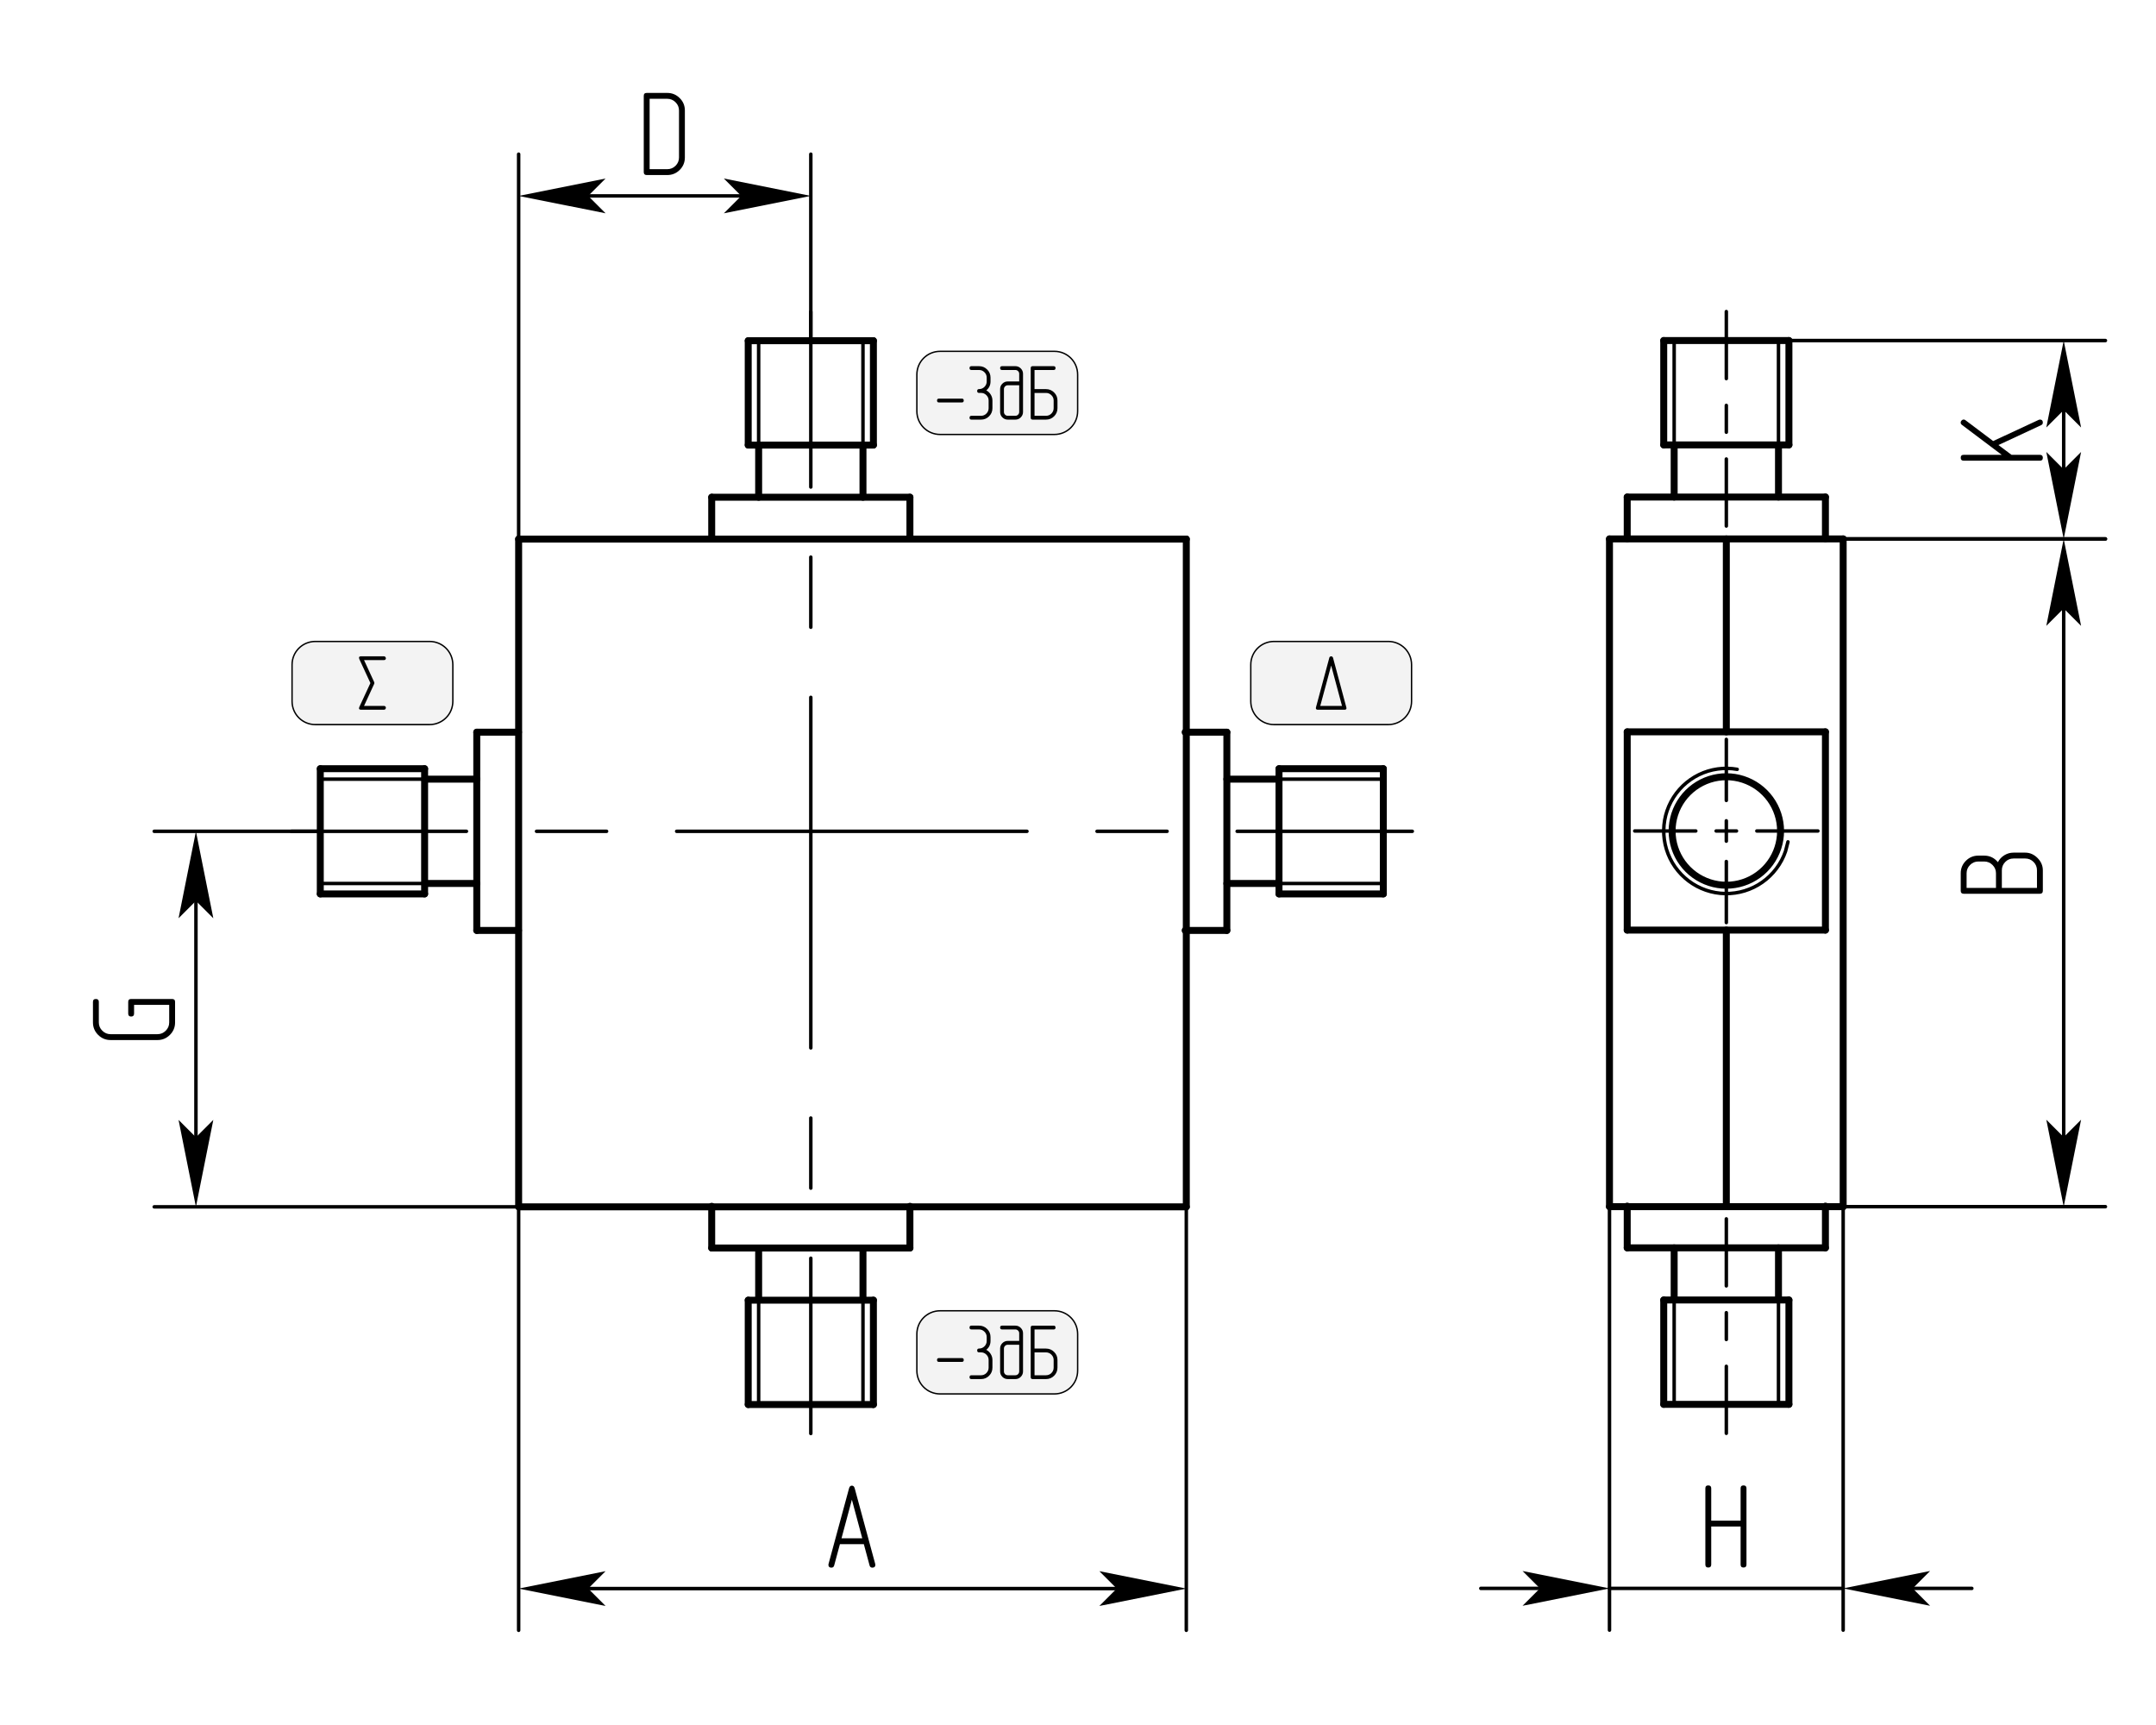 <?xml version="1.0" encoding="UTF-8" standalone="no"?>
<svg
   xmlns:dc="http://purl.org/dc/elements/1.1/"
   xmlns:cc="http://creativecommons.org/ns#"
   xmlns:rdf="http://www.w3.org/1999/02/22-rdf-syntax-ns#"
   xmlns:svg="http://www.w3.org/2000/svg"
   xmlns="http://www.w3.org/2000/svg"
   xmlns:sodipodi="http://sodipodi.sourceforge.net/DTD/sodipodi-0.dtd"
   xmlns:inkscape="http://www.inkscape.org/namespaces/inkscape"
   width="155mm"
   height="124mm"
   viewBox="0 0 439.37 351.496"
   version="1.1"
   id="svg44967"
   sodipodi:docname="hybrid_coupler_180_degree_type_4.svg"
   inkscape:version="0.92.2 (5c3e80d, 2017-08-06)">
  <sodipodi:namedview
     pagecolor="#ffffff"
     bordercolor="#666666"
     borderopacity="1"
     objecttolerance="10"
     gridtolerance="10"
     guidetolerance="10"
     inkscape:pageopacity="0"
     inkscape:pageshadow="2"
     inkscape:window-width="1280"
     inkscape:window-height="1001"
     id="namedview296"
     showgrid="false"
     inkscape:zoom="1.4242879"
     inkscape:cx="192.25693"
     inkscape:cy="231.36697"
     inkscape:window-x="-8"
     inkscape:window-y="141"
     inkscape:window-maximized="1"
     inkscape:current-layer="g20677" />
  <defs
     id="defs44961" />
  <g
     transform="translate(21,4.2321457e-6)"
     id="g20677">
    <g
       id="g15950"
       transform="matrix(1,0,0,-1,-675.384,364.292)">
      <path
         d="M 806.863,99.358 V 78.098"
         style="fill:none;stroke:#000000;stroke-width:1.417;stroke-linecap:round;stroke-linejoin:round;stroke-miterlimit:10;stroke-dasharray:none;stroke-opacity:1"
         id="path15952" />
    </g>
    <g
       id="g15954"
       transform="matrix(1,0,0,-1,-675.384,364.292)">
      <path
         d="M 832.375,99.358 H 806.863"
         style="fill:none;stroke:#000000;stroke-width:1.417;stroke-linecap:round;stroke-linejoin:round;stroke-miterlimit:10;stroke-dasharray:none;stroke-opacity:1"
         id="path15956" />
    </g>
    <g
       id="g15958"
       transform="matrix(1,0,0,-1,-675.384,364.292)">
      <path
         d="M 832.375,78.098 H 806.863"
         style="fill:none;stroke:#000000;stroke-width:1.417;stroke-linecap:round;stroke-linejoin:round;stroke-miterlimit:10;stroke-dasharray:none;stroke-opacity:1"
         id="path15960" />
    </g>
    <g
       id="g15962"
       transform="matrix(1,0,0,-1,-708.384,364.292)">
      <path
         d="M 1028.561,273.64 V 263.01"
         style="fill:none;stroke:#000000;stroke-width:1.417;stroke-linecap:round;stroke-linejoin:round;stroke-miterlimit:10;stroke-dasharray:none;stroke-opacity:1"
         id="path15964" />
    </g>
    <g
       id="g15966"
       transform="matrix(1,0,0,-1,-675.384,364.292)">
      <path
         d="m 799.422,109.988 v 8.504"
         style="fill:none;stroke:#000000;stroke-width:1.417;stroke-linecap:round;stroke-linejoin:round;stroke-miterlimit:10;stroke-dasharray:none;stroke-opacity:1"
         id="path15968" />
    </g>
    <g
       id="g15970"
       transform="matrix(1,0,0,-1,-675.384,364.292)">
      <path
         d="m 839.816,109.988 v 8.504"
         style="fill:none;stroke:#000000;stroke-width:1.417;stroke-linecap:round;stroke-linejoin:round;stroke-miterlimit:10;stroke-dasharray:none;stroke-opacity:1"
         id="path15972" />
    </g>
    <g
       id="g15974"
       transform="matrix(1,0,0,-1,-675.384,364.292)">
      <path
         d="m 839.816,109.988 h -40.394"
         style="fill:none;stroke:#000000;stroke-width:1.417;stroke-linecap:round;stroke-linejoin:round;stroke-miterlimit:10;stroke-dasharray:none;stroke-opacity:1"
         id="path15976" />
    </g>
    <g
       id="g15978"
       transform="matrix(1,0,0,-1,-675.384,364.292)">
      <path
         d="M 830.249,99.358 V 109.988"
         style="fill:none;stroke:#000000;stroke-width:1.417;stroke-linecap:round;stroke-linejoin:round;stroke-miterlimit:10;stroke-dasharray:none;stroke-opacity:1"
         id="path15980" />
    </g>
    <g
       id="g15982"
       transform="matrix(1,0,0,-1,-708.384,364.292)">
      <path
         d="m 1049.821,263.01 v 10.63"
         style="fill:none;stroke:#000000;stroke-width:1.417;stroke-linecap:round;stroke-linejoin:round;stroke-miterlimit:10;stroke-dasharray:none;stroke-opacity:1"
         id="path15984" />
    </g>
    <g
       id="g15986"
       transform="matrix(1,0,0,-1,-708.384,364.292)">
      <path
         d="M 1039.191,300.806 V 287.149"
         style="fill:none;stroke:#000000;stroke-width:0.709;stroke-linecap:round;stroke-linejoin:round;stroke-miterlimit:10;stroke-dasharray:none;stroke-opacity:1"
         id="path15988" />
    </g>
    <g
       id="g15990"
       transform="matrix(1,0,0,-1,-708.384,364.292)">
      <path
         d="m 1039.191,281.686 v -5.463"
         style="fill:none;stroke:#000000;stroke-width:0.709;stroke-linecap:round;stroke-linejoin:round;stroke-miterlimit:10;stroke-dasharray:none;stroke-opacity:1"
         id="path15992" />
    </g>
    <g
       id="g15994"
       transform="matrix(1,0,0,-1,-708.384,364.292)">
      <path
         d="m 1039.191,270.761 v -13.656"
         style="fill:none;stroke:#000000;stroke-width:0.709;stroke-linecap:round;stroke-linejoin:round;stroke-miterlimit:10;stroke-dasharray:none;stroke-opacity:1"
         id="path15996" />
    </g>
    <g
       id="g15998"
       transform="matrix(1,0,0,-1,-675.384,364.292)">
      <path
         d="M 808.989,109.988 V 99.358"
         style="fill:none;stroke:#000000;stroke-width:1.417;stroke-linecap:round;stroke-linejoin:round;stroke-miterlimit:10;stroke-dasharray:none;stroke-opacity:1"
         id="path16000" />
    </g>
    <g
       id="g16002"
       transform="matrix(1,0,0,-1,-708.384,364.292)">
      <path
         d="M 1028.561,294.9 V 273.64"
         style="fill:none;stroke:#000000;stroke-width:0.709;stroke-linecap:round;stroke-linejoin:round;stroke-miterlimit:10;stroke-dasharray:none;stroke-opacity:1"
         id="path16004" />
    </g>
    <g
       id="g16006"
       transform="matrix(1,0,0,-1,-675.384,364.292)">
      <path
         d="M 830.249,78.098 V 99.358"
         style="fill:none;stroke:#000000;stroke-width:0.709;stroke-linecap:round;stroke-linejoin:round;stroke-miterlimit:10;stroke-dasharray:none;stroke-opacity:1"
         id="path16008" />
    </g>
    <g
       id="g16010"
       transform="matrix(1,0,0,-1,-708.384,364.292)">
      <path
         d="M 1049.821,294.9 V 273.64"
         style="fill:none;stroke:#000000;stroke-width:0.709;stroke-linecap:round;stroke-linejoin:round;stroke-miterlimit:10;stroke-dasharray:none;stroke-opacity:1"
         id="path16012" />
    </g>
    <g
       id="g16014"
       transform="matrix(1,0,0,-1,-675.384,364.292)">
      <path
         d="M 808.989,78.098 V 99.358"
         style="fill:none;stroke:#000000;stroke-width:0.709;stroke-linecap:round;stroke-linejoin:round;stroke-miterlimit:10;stroke-dasharray:none;stroke-opacity:1"
         id="path16016" />
    </g>
    <g
       id="g16018"
       transform="matrix(1,0,0,-1,-708.384,364.292)">
      <path
         d="M 1051.947,78.135 V 99.395"
         style="fill:none;stroke:#000000;stroke-width:1.417;stroke-linecap:round;stroke-linejoin:round;stroke-miterlimit:10;stroke-dasharray:none;stroke-opacity:1"
         id="path16020" />
    </g>
    <g
       id="g16022"
       transform="matrix(1,0,0,-1,-708.384,364.292)">
      <path
         d="M 1026.435,99.395 V 78.135"
         style="fill:none;stroke:#000000;stroke-width:1.417;stroke-linecap:round;stroke-linejoin:round;stroke-miterlimit:10;stroke-dasharray:none;stroke-opacity:1"
         id="path16024" />
    </g>
    <g
       id="g16026"
       transform="matrix(1,0,0,-1,-675.384,364.292)">
      <path
         d="M 936.293,207.655 H 915.033"
         style="fill:none;stroke:#000000;stroke-width:1.417;stroke-linecap:round;stroke-linejoin:round;stroke-miterlimit:10;stroke-dasharray:none;stroke-opacity:1"
         id="path16028" />
    </g>
    <g
       id="g16030"
       transform="matrix(1,0,0,-1,-675.384,364.292)">
      <path
         d="m 915.033,182.143 h 21.26"
         style="fill:none;stroke:#000000;stroke-width:1.417;stroke-linecap:round;stroke-linejoin:round;stroke-miterlimit:10;stroke-dasharray:none;stroke-opacity:1"
         id="path16032" />
    </g>
    <g
       id="g16034"
       transform="matrix(1,0,0,-1,-708.384,364.292)">
      <path
         d="m 1051.947,99.395 h -25.512"
         style="fill:none;stroke:#000000;stroke-width:1.417;stroke-linecap:round;stroke-linejoin:round;stroke-miterlimit:10;stroke-dasharray:none;stroke-opacity:1"
         id="path16036" />
    </g>
    <g
       id="g16038"
       transform="matrix(1,0,0,-1,-708.384,364.292)">
      <path
         d="m 1051.947,78.135 h -25.512"
         style="fill:none;stroke:#000000;stroke-width:1.417;stroke-linecap:round;stroke-linejoin:round;stroke-miterlimit:10;stroke-dasharray:none;stroke-opacity:1"
         id="path16040" />
    </g>
    <g
       id="g16042"
       transform="matrix(1,0,0,-1,-708.384,364.292)">
      <path
         d="m 1018.994,110.024 v 8.504"
         style="fill:none;stroke:#000000;stroke-width:1.417;stroke-linecap:round;stroke-linejoin:round;stroke-miterlimit:10;stroke-dasharray:none;stroke-opacity:1"
         id="path16044" />
    </g>
    <g
       id="g16046"
       transform="matrix(1,0,0,-1,-675.384,364.292)">
      <path
         d="M 915.033,207.655 V 182.143"
         style="fill:none;stroke:#000000;stroke-width:1.417;stroke-linecap:round;stroke-linejoin:round;stroke-miterlimit:10;stroke-dasharray:none;stroke-opacity:1"
         id="path16048" />
    </g>
    <g
       id="g16050"
       transform="matrix(1,0,0,-1,-708.384,364.292)">
      <path
         d="m 1059.388,110.024 v 8.504"
         style="fill:none;stroke:#000000;stroke-width:1.417;stroke-linecap:round;stroke-linejoin:round;stroke-miterlimit:10;stroke-dasharray:none;stroke-opacity:1"
         id="path16052" />
    </g>
    <g
       id="g16054"
       transform="matrix(1,0,0,-1,-675.384,364.292)">
      <path
         d="m 760.077,118.38 v 136.063"
         style="fill:none;stroke:#000000;stroke-width:1.417;stroke-linecap:round;stroke-linejoin:round;stroke-miterlimit:10;stroke-dasharray:none;stroke-opacity:1"
         id="path16056" />
    </g>
    <g
       id="g16058"
       transform="matrix(1,0,0,-1,-708.384,364.292)">
      <path
         d="m 1059.388,110.024 h -40.394"
         style="fill:none;stroke:#000000;stroke-width:1.417;stroke-linecap:round;stroke-linejoin:round;stroke-miterlimit:10;stroke-dasharray:none;stroke-opacity:1"
         id="path16060" />
    </g>
    <g
       id="g16062"
       transform="matrix(1,0,0,-1,-708.384,364.292)">
      <path
         d="M 1049.821,99.395 V 110.024"
         style="fill:none;stroke:#000000;stroke-width:1.417;stroke-linecap:round;stroke-linejoin:round;stroke-miterlimit:10;stroke-dasharray:none;stroke-opacity:1"
         id="path16064" />
    </g>
    <g
       id="g16066"
       transform="matrix(1,0,0,-1,-708.384,364.292)">
      <path
         d="M 1028.561,110.024 V 99.395"
         style="fill:none;stroke:#000000;stroke-width:1.417;stroke-linecap:round;stroke-linejoin:round;stroke-miterlimit:10;stroke-dasharray:none;stroke-opacity:1"
         id="path16068" />
    </g>
    <g
       id="g16070"
       transform="matrix(1,0,0,-1,-675.384,364.292)">
      <path
         d="M 936.293,207.655 V 182.143"
         style="fill:none;stroke:#000000;stroke-width:1.417;stroke-linecap:round;stroke-linejoin:round;stroke-miterlimit:10;stroke-dasharray:none;stroke-opacity:1"
         id="path16072" />
    </g>
    <g
       id="g16074"
       transform="matrix(1,0,0,-1,-675.384,364.292)">
      <path
         d="m 904.403,174.702 h -8.504"
         style="fill:none;stroke:#000000;stroke-width:1.417;stroke-linecap:round;stroke-linejoin:round;stroke-miterlimit:10;stroke-dasharray:none;stroke-opacity:1"
         id="path16076" />
    </g>
    <g
       id="g16078"
       transform="matrix(1,0,0,-1,-675.384,364.292)">
      <path
         d="m 904.403,215.096 h -8.504"
         style="fill:none;stroke:#000000;stroke-width:1.417;stroke-linecap:round;stroke-linejoin:round;stroke-miterlimit:10;stroke-dasharray:none;stroke-opacity:1"
         id="path16080" />
    </g>
    <g
       id="g16082"
       transform="matrix(1,0,0,-1,-675.384,364.292)">
      <path
         d="m 904.403,215.096 v -40.394"
         style="fill:none;stroke:#000000;stroke-width:1.417;stroke-linecap:round;stroke-linejoin:round;stroke-miterlimit:10;stroke-dasharray:none;stroke-opacity:1"
         id="path16084" />
    </g>
    <g
       id="g16086"
       transform="matrix(1,0,0,-1,-675.384,364.292)">
      <path
         d="M 915.033,205.529 H 904.403"
         style="fill:none;stroke:#000000;stroke-width:1.417;stroke-linecap:round;stroke-linejoin:round;stroke-miterlimit:10;stroke-dasharray:none;stroke-opacity:1"
         id="path16088" />
    </g>
    <g
       id="g16090"
       transform="matrix(1,0,0,-1,-708.384,364.292)">
      <path
         d="M 1039.191,72.229 V 85.886"
         style="fill:none;stroke:#000000;stroke-width:0.709;stroke-linecap:round;stroke-linejoin:round;stroke-miterlimit:10;stroke-dasharray:none;stroke-opacity:1"
         id="path16092" />
    </g>
    <g
       id="g16094"
       transform="matrix(1,0,0,-1,-708.384,364.292)">
      <path
         d="m 1039.191,91.348 v 5.463"
         style="fill:none;stroke:#000000;stroke-width:0.709;stroke-linecap:round;stroke-linejoin:round;stroke-miterlimit:10;stroke-dasharray:none;stroke-opacity:1"
         id="path16096" />
    </g>
    <g
       id="g16098"
       transform="matrix(1,0,0,-1,-708.384,364.292)">
      <path
         d="m 1039.191,102.273 v 13.656"
         style="fill:none;stroke:#000000;stroke-width:0.709;stroke-linecap:round;stroke-linejoin:round;stroke-miterlimit:10;stroke-dasharray:none;stroke-opacity:1"
         id="path16100" />
    </g>
    <g
       id="g16102"
       transform="matrix(1,0,0,-1,-675.384,364.292)">
      <path
         d="m 904.403,184.269 h 10.63"
         style="fill:none;stroke:#000000;stroke-width:1.417;stroke-linecap:round;stroke-linejoin:round;stroke-miterlimit:10;stroke-dasharray:none;stroke-opacity:1"
         id="path16104" />
    </g>
    <g
       id="g16106"
       transform="matrix(1,0,0,-1,-708.384,364.292)">
      <path
         d="M 1049.821,78.135 V 99.395"
         style="fill:none;stroke:#000000;stroke-width:0.709;stroke-linecap:round;stroke-linejoin:round;stroke-miterlimit:10;stroke-dasharray:none;stroke-opacity:1"
         id="path16108" />
    </g>
    <g
       id="g16110"
       transform="matrix(1,0,0,-1,-708.384,364.292)">
      <path
         d="M 1028.561,78.135 V 99.395"
         style="fill:none;stroke:#000000;stroke-width:0.709;stroke-linecap:round;stroke-linejoin:round;stroke-miterlimit:10;stroke-dasharray:none;stroke-opacity:1"
         id="path16112" />
    </g>
    <g
       id="g16114"
       transform="matrix(1,0,0,-1,-675.384,364.292)">
      <path
         d="M 936.293,205.529 H 915.033"
         style="fill:none;stroke:#000000;stroke-width:0.709;stroke-linecap:round;stroke-linejoin:round;stroke-miterlimit:10;stroke-dasharray:none;stroke-opacity:1"
         id="path16116" />
    </g>
    <g
       id="g16118"
       transform="matrix(1,0,0,-1,-675.384,364.292)">
      <path
         d="M 936.293,184.269 H 915.033"
         style="fill:none;stroke:#000000;stroke-width:0.709;stroke-linecap:round;stroke-linejoin:round;stroke-miterlimit:10;stroke-dasharray:none;stroke-opacity:1"
         id="path16120" />
    </g>
    <g
       id="g16122"
       transform="matrix(1,0,0,-1,-675.384,364.292)">
      <path
         d="M 719.655,182.143 H 740.915"
         style="fill:none;stroke:#000000;stroke-width:1.417;stroke-linecap:round;stroke-linejoin:round;stroke-miterlimit:10;stroke-dasharray:none;stroke-opacity:1"
         id="path16124" />
    </g>
    <g
       id="g16126"
       transform="matrix(1,0,0,-1,-675.384,364.292)">
      <path
         d="M 740.915,207.655 H 719.655"
         style="fill:none;stroke:#000000;stroke-width:1.417;stroke-linecap:round;stroke-linejoin:round;stroke-miterlimit:10;stroke-dasharray:none;stroke-opacity:1"
         id="path16128" />
    </g>
    <g
       id="g16130"
       transform="matrix(1,0,0,-1,-675.384,364.292)">
      <path
         d="m 740.915,182.143 v 25.512"
         style="fill:none;stroke:#000000;stroke-width:1.417;stroke-linecap:round;stroke-linejoin:round;stroke-miterlimit:10;stroke-dasharray:none;stroke-opacity:1"
         id="path16132" />
    </g>
    <g
       id="g16134"
       transform="matrix(1,0,0,-1,-675.384,364.292)">
      <path
         d="m 719.655,182.143 v 25.512"
         style="fill:none;stroke:#000000;stroke-width:1.417;stroke-linecap:round;stroke-linejoin:round;stroke-miterlimit:10;stroke-dasharray:none;stroke-opacity:1"
         id="path16136" />
    </g>
    <g
       id="g16138"
       transform="matrix(1,0,0,-1,-708.384,364.292)">
      <path
         d="m 1015.38,254.48 h 47.622"
         style="fill:none;stroke:#000000;stroke-width:1.417;stroke-linecap:round;stroke-linejoin:round;stroke-miterlimit:10;stroke-dasharray:none;stroke-opacity:1"
         id="path16140" />
    </g>
    <g
       id="g16142"
       transform="matrix(1,0,0,-1,-675.384,364.292)">
      <path
         d="m 751.545,215.096 h 8.504"
         style="fill:none;stroke:#000000;stroke-width:1.417;stroke-linecap:round;stroke-linejoin:round;stroke-miterlimit:10;stroke-dasharray:none;stroke-opacity:1"
         id="path16144" />
    </g>
    <g
       id="g16146"
       transform="matrix(1,0,0,-1,-708.384,364.292)">
      <path
         d="m 1063.002,254.48 v -136.063"
         style="fill:none;stroke:#000000;stroke-width:1.417;stroke-linecap:round;stroke-linejoin:round;stroke-miterlimit:10;stroke-dasharray:none;stroke-opacity:1"
         id="path16148" />
    </g>
    <g
       id="g16150"
       transform="matrix(1,0,0,-1,-708.384,364.292)">
      <path
         d="m 1063.002,118.417 h -47.622"
         style="fill:none;stroke:#000000;stroke-width:1.417;stroke-linecap:round;stroke-linejoin:round;stroke-miterlimit:10;stroke-dasharray:none;stroke-opacity:1"
         id="path16152" />
    </g>
    <g
       id="g16154"
       transform="matrix(1,0,0,-1,-675.384,364.292)">
      <path
         d="m 751.545,174.702 h 8.504"
         style="fill:none;stroke:#000000;stroke-width:1.417;stroke-linecap:round;stroke-linejoin:round;stroke-miterlimit:10;stroke-dasharray:none;stroke-opacity:1"
         id="path16156" />
    </g>
    <g
       id="g16158"
       transform="matrix(1,0,0,-1,-675.384,364.292)">
      <path
         d="m 751.545,174.702 v 40.394"
         style="fill:none;stroke:#000000;stroke-width:1.417;stroke-linecap:round;stroke-linejoin:round;stroke-miterlimit:10;stroke-dasharray:none;stroke-opacity:1"
         id="path16160" />
    </g>
    <g
       id="g16162"
       transform="matrix(1,0,0,-1,-708.384,364.292)">
      <path
         d="m 1015.38,118.417 v 136.063"
         style="fill:none;stroke:#000000;stroke-width:1.417;stroke-linecap:round;stroke-linejoin:round;stroke-miterlimit:10;stroke-dasharray:none;stroke-opacity:1"
         id="path16164" />
    </g>
    <g
       id="g16166"
       transform="matrix(1,0,0,-1,-675.384,364.292)">
      <path
         d="m 740.915,184.269 h 10.63"
         style="fill:none;stroke:#000000;stroke-width:1.417;stroke-linecap:round;stroke-linejoin:round;stroke-miterlimit:10;stroke-dasharray:none;stroke-opacity:1"
         id="path16168" />
    </g>
    <g
       id="g16170"
       transform="matrix(1,0,0,-1,-675.384,364.292)">
      <path
         d="M 751.545,205.529 H 740.915"
         style="fill:none;stroke:#000000;stroke-width:1.417;stroke-linecap:round;stroke-linejoin:round;stroke-miterlimit:10;stroke-dasharray:none;stroke-opacity:1"
         id="path16172" />
    </g>
    <g
       id="g16174"
       transform="matrix(1,0,0,-1,-675.384,364.292)">
      <path
         d="m 713.75,194.899 h 35.695"
         style="fill:none;stroke:#000000;stroke-width:0.709;stroke-linecap:round;stroke-linejoin:round;stroke-miterlimit:10;stroke-dasharray:none;stroke-opacity:1"
         id="path16176" />
    </g>
    <g
       id="g16178"
       transform="matrix(1,0,0,-1,-675.384,364.292)">
      <path
         d="m 763.723,194.899 h 14.278"
         style="fill:none;stroke:#000000;stroke-width:0.709;stroke-linecap:round;stroke-linejoin:round;stroke-miterlimit:10;stroke-dasharray:none;stroke-opacity:1"
         id="path16180" />
    </g>
    <g
       id="g16182"
       transform="matrix(1,0,0,-1,-675.384,364.292)">
      <path
         d="m 792.279,194.899 h 71.39"
         style="fill:none;stroke:#000000;stroke-width:0.709;stroke-linecap:round;stroke-linejoin:round;stroke-miterlimit:10;stroke-dasharray:none;stroke-opacity:1"
         id="path16184" />
    </g>
    <g
       id="g16186"
       transform="matrix(1,0,0,-1,-675.384,364.292)">
      <path
         d="m 877.947,194.899 h 14.278"
         style="fill:none;stroke:#000000;stroke-width:0.709;stroke-linecap:round;stroke-linejoin:round;stroke-miterlimit:10;stroke-dasharray:none;stroke-opacity:1"
         id="path16188" />
    </g>
    <g
       id="g16190"
       transform="matrix(1,0,0,-1,-675.384,364.292)">
      <path
         d="m 906.503,194.899 h 35.695"
         style="fill:none;stroke:#000000;stroke-width:0.709;stroke-linecap:round;stroke-linejoin:round;stroke-miterlimit:10;stroke-dasharray:none;stroke-opacity:1"
         id="path16192" />
    </g>
    <g
       id="g16194"
       transform="matrix(1,0,0,-1,-708.384,364.292)">
      <path
         d="M 1039.191,174.771 V 118.528"
         style="fill:none;stroke:#000000;stroke-width:1.417;stroke-linecap:round;stroke-linejoin:round;stroke-miterlimit:10;stroke-dasharray:none;stroke-opacity:1"
         id="path16196" />
    </g>
    <g
       id="g16198"
       transform="matrix(1,0,0,-1,-675.384,364.292)">
      <path
         d="M 719.655,184.269 H 740.915"
         style="fill:none;stroke:#000000;stroke-width:0.709;stroke-linecap:round;stroke-linejoin:round;stroke-miterlimit:10;stroke-dasharray:none;stroke-opacity:1"
         id="path16200" />
    </g>
    <g
       id="g16202"
       transform="matrix(1,0,0,-1,-675.384,364.292)">
      <path
         d="M 719.655,205.529 H 740.915"
         style="fill:none;stroke:#000000;stroke-width:0.709;stroke-linecap:round;stroke-linejoin:round;stroke-miterlimit:10;stroke-dasharray:none;stroke-opacity:1"
         id="path16204" />
    </g>
    <g
       id="g16206"
       transform="matrix(1,0,0,-1,-675.384,364.292)">
      <path
         d="M 832.375,78.098 V 99.358"
         style="fill:none;stroke:#000000;stroke-width:1.417;stroke-linecap:round;stroke-linejoin:round;stroke-miterlimit:10;stroke-dasharray:none;stroke-opacity:1"
         id="path16208" />
    </g>
    <g
       id="g16210"
       transform="matrix(1,0,0,-1,-675.384,364.292)">
      <path
         d="M 830.249,294.863 V 273.603"
         style="fill:none;stroke:#000000;stroke-width:0.709;stroke-linecap:round;stroke-linejoin:round;stroke-miterlimit:10;stroke-dasharray:none;stroke-opacity:1"
         id="path16212" />
    </g>
    <g
       id="g16214"
       transform="matrix(1,0,0,-1,-675.384,364.292)">
      <path
         d="M 808.989,294.863 V 273.603"
         style="fill:none;stroke:#000000;stroke-width:0.709;stroke-linecap:round;stroke-linejoin:round;stroke-miterlimit:10;stroke-dasharray:none;stroke-opacity:1"
         id="path16216" />
    </g>
    <g
       id="g16218"
       transform="matrix(1,0,0,-1,-675.384,364.292)">
      <path
         d="M 819.619,300.769 V 265.054"
         style="fill:none;stroke:#000000;stroke-width:0.709;stroke-linecap:round;stroke-linejoin:round;stroke-miterlimit:10;stroke-dasharray:none;stroke-opacity:1"
         id="path16220" />
    </g>
    <g
       id="g16222"
       transform="matrix(1,0,0,-1,-675.384,364.292)">
      <path
         d="M 819.619,250.768 V 236.482"
         style="fill:none;stroke:#000000;stroke-width:0.709;stroke-linecap:round;stroke-linejoin:round;stroke-miterlimit:10;stroke-dasharray:none;stroke-opacity:1"
         id="path16224" />
    </g>
    <g
       id="g16226"
       transform="matrix(1,0,0,-1,-675.384,364.292)">
      <path
         d="M 819.619,222.196 V 150.765"
         style="fill:none;stroke:#000000;stroke-width:0.709;stroke-linecap:round;stroke-linejoin:round;stroke-miterlimit:10;stroke-dasharray:none;stroke-opacity:1"
         id="path16228" />
    </g>
    <g
       id="g16230"
       transform="matrix(1,0,0,-1,-675.384,364.292)">
      <path
         d="M 819.619,136.479 V 122.193"
         style="fill:none;stroke:#000000;stroke-width:0.709;stroke-linecap:round;stroke-linejoin:round;stroke-miterlimit:10;stroke-dasharray:none;stroke-opacity:1"
         id="path16232" />
    </g>
    <g
       id="g16234"
       transform="matrix(1,0,0,-1,-675.384,364.292)">
      <path
         d="M 819.619,107.907 V 72.192"
         style="fill:none;stroke:#000000;stroke-width:0.709;stroke-linecap:round;stroke-linejoin:round;stroke-miterlimit:10;stroke-dasharray:none;stroke-opacity:1"
         id="path16236" />
    </g>
    <g
       id="g16238"
       transform="matrix(1,0,0,-1,-675.384,364.292)">
      <path
         d="M 760.077,254.443 H 896.14"
         style="fill:none;stroke:#000000;stroke-width:1.417;stroke-linecap:round;stroke-linejoin:round;stroke-miterlimit:10;stroke-dasharray:none;stroke-opacity:1"
         id="path16240" />
    </g>
    <g
       id="g16242"
       transform="matrix(1,0,0,-1,-675.384,364.292)">
      <path
         d="m 830.249,262.973 v 10.63"
         style="fill:none;stroke:#000000;stroke-width:1.417;stroke-linecap:round;stroke-linejoin:round;stroke-miterlimit:10;stroke-dasharray:none;stroke-opacity:1"
         id="path16244" />
    </g>
    <g
       id="g16246"
       transform="matrix(1,0,0,-1,-708.384,364.292)">
      <path
         d="m 1018.994,263.01 h 40.394"
         style="fill:none;stroke:#000000;stroke-width:1.417;stroke-linecap:round;stroke-linejoin:round;stroke-miterlimit:10;stroke-dasharray:none;stroke-opacity:1"
         id="path16248" />
    </g>
    <g
       id="g16250"
       transform="matrix(1,0,0,-1,-708.384,364.292)">
      <path
         d="m 1018.994,263.01 v -8.504"
         style="fill:none;stroke:#000000;stroke-width:1.417;stroke-linecap:round;stroke-linejoin:round;stroke-miterlimit:10;stroke-dasharray:none;stroke-opacity:1"
         id="path16252" />
    </g>
    <g
       id="g16254"
       transform="matrix(1,0,0,-1,-708.384,364.292)">
      <path
         d="m 1059.388,263.01 v -8.504"
         style="fill:none;stroke:#000000;stroke-width:1.417;stroke-linecap:round;stroke-linejoin:round;stroke-miterlimit:10;stroke-dasharray:none;stroke-opacity:1"
         id="path16256" />
    </g>
    <g
       id="g16258"
       transform="matrix(1,0,0,-1,-708.384,364.292)">
      <path
         d="m 1026.435,294.9 h 25.512"
         style="fill:none;stroke:#000000;stroke-width:1.417;stroke-linecap:round;stroke-linejoin:round;stroke-miterlimit:10;stroke-dasharray:none;stroke-opacity:1"
         id="path16260" />
    </g>
    <g
       id="g16262"
       transform="matrix(1,0,0,-1,-675.384,364.292)">
      <path
         d="M 808.989,273.603 V 262.973"
         style="fill:none;stroke:#000000;stroke-width:1.417;stroke-linecap:round;stroke-linejoin:round;stroke-miterlimit:10;stroke-dasharray:none;stroke-opacity:1"
         id="path16264" />
    </g>
    <g
       id="g16266"
       transform="matrix(1,0,0,-1,-675.384,364.292)">
      <path
         d="m 896.14,254.443 v -136.063"
         style="fill:none;stroke:#000000;stroke-width:1.417;stroke-linecap:round;stroke-linejoin:round;stroke-miterlimit:10;stroke-dasharray:none;stroke-opacity:1"
         id="path16268" />
    </g>
    <g
       id="g16270"
       transform="matrix(1,0,0,-1,-708.384,364.292)">
      <path
         d="m 1026.435,273.64 h 25.512"
         style="fill:none;stroke:#000000;stroke-width:1.417;stroke-linecap:round;stroke-linejoin:round;stroke-miterlimit:10;stroke-dasharray:none;stroke-opacity:1"
         id="path16272" />
    </g>
    <g
       id="g16274"
       transform="matrix(1,0,0,-1,-675.384,364.292)">
      <path
         d="m 799.422,262.973 h 40.394"
         style="fill:none;stroke:#000000;stroke-width:1.417;stroke-linecap:round;stroke-linejoin:round;stroke-miterlimit:10;stroke-dasharray:none;stroke-opacity:1"
         id="path16276" />
    </g>
    <g
       id="g16278"
       transform="matrix(1,0,0,-1,-675.384,364.292)">
      <path
         d="m 799.422,262.973 v -8.504"
         style="fill:none;stroke:#000000;stroke-width:1.417;stroke-linecap:round;stroke-linejoin:round;stroke-miterlimit:10;stroke-dasharray:none;stroke-opacity:1"
         id="path16280" />
    </g>
    <g
       id="g16282"
       transform="matrix(1,0,0,-1,-708.384,364.292)">
      <path
         d="m 1051.947,273.64 v 21.26"
         style="fill:none;stroke:#000000;stroke-width:1.417;stroke-linecap:round;stroke-linejoin:round;stroke-miterlimit:10;stroke-dasharray:none;stroke-opacity:1"
         id="path16284" />
    </g>
    <g
       id="g16286"
       transform="matrix(1,0,0,-1,-708.384,364.292)">
      <path
         d="M 1026.435,294.9 V 273.64"
         style="fill:none;stroke:#000000;stroke-width:1.417;stroke-linecap:round;stroke-linejoin:round;stroke-miterlimit:10;stroke-dasharray:none;stroke-opacity:1"
         id="path16288" />
    </g>
    <g
       id="g16290"
       transform="matrix(1,0,0,-1,-675.384,364.292)">
      <path
         d="m 806.863,273.603 h 25.512"
         style="fill:none;stroke:#000000;stroke-width:1.417;stroke-linecap:round;stroke-linejoin:round;stroke-miterlimit:10;stroke-dasharray:none;stroke-opacity:1"
         id="path16292" />
    </g>
    <g
       id="g16294"
       transform="matrix(1,0,0,-1,-675.384,364.292)">
      <path
         d="m 806.863,294.863 h 25.512"
         style="fill:none;stroke:#000000;stroke-width:1.417;stroke-linecap:round;stroke-linejoin:round;stroke-miterlimit:10;stroke-dasharray:none;stroke-opacity:1"
         id="path16296" />
    </g>
    <g
       id="g16298"
       transform="matrix(1,0,0,-1,-675.384,364.292)">
      <path
         d="m 832.375,273.603 v 21.26"
         style="fill:none;stroke:#000000;stroke-width:1.417;stroke-linecap:round;stroke-linejoin:round;stroke-miterlimit:10;stroke-dasharray:none;stroke-opacity:1"
         id="path16300" />
    </g>
    <g
       id="g16302"
       transform="matrix(1,0,0,-1,-675.384,364.292)">
      <path
         d="m 839.816,262.973 v -8.504"
         style="fill:none;stroke:#000000;stroke-width:1.417;stroke-linecap:round;stroke-linejoin:round;stroke-miterlimit:10;stroke-dasharray:none;stroke-opacity:1"
         id="path16304" />
    </g>
    <g
       id="g16306"
       transform="matrix(1,0,0,-1,-675.384,364.292)">
      <path
         d="M 806.863,294.863 V 273.603"
         style="fill:none;stroke:#000000;stroke-width:1.417;stroke-linecap:round;stroke-linejoin:round;stroke-miterlimit:10;stroke-dasharray:none;stroke-opacity:1"
         id="path16308" />
    </g>
    <g
       id="g16310"
       transform="matrix(1,0,0,-1,-708.384,364.292)">
      <path
         d="m 1050.246,194.968 -0.034,-0.867 -0.102,-0.862 -0.169,-0.851 -0.236,-0.835 -0.3,-0.814 -0.363,-0.788 -0.424,-0.757 -0.482,-0.722 -0.537,-0.682 -0.589,-0.637 -0.637,-0.589 -0.682,-0.537 -0.722,-0.482 -0.757,-0.424 -0.788,-0.363 -0.814,-0.3 -0.835,-0.236 -0.851,-0.169 -0.862,-0.102 -0.867,-0.034 -0.867,0.034 -0.862,0.102 -0.851,0.169 -0.835,0.236 -0.814,0.3 -0.788,0.363 -0.757,0.424 -0.722,0.482 -0.682,0.537 -0.637,0.589 -0.589,0.637 -0.537,0.682 -0.482,0.722 -0.424,0.757 -0.363,0.788 -0.3,0.814 -0.236,0.835 -0.169,0.851 -0.102,0.862 -0.034,0.867 0.034,0.867 0.102,0.862 0.169,0.851 0.236,0.835 0.3,0.814 0.363,0.788 0.424,0.757 0.482,0.722 0.537,0.682 0.589,0.637 0.637,0.589 0.682,0.537 0.722,0.482 0.757,0.424 0.788,0.363 0.814,0.3 0.835,0.236 0.851,0.169 0.862,0.102 0.867,0.034 0.867,-0.034 0.862,-0.102 0.851,-0.169 0.835,-0.236 0.814,-0.3 0.788,-0.363 0.757,-0.424 0.722,-0.482 0.682,-0.537 0.637,-0.589 0.589,-0.637 0.537,-0.682 0.482,-0.722 0.424,-0.757 0.363,-0.788 0.3,-0.814 0.236,-0.835 0.169,-0.851 0.102,-0.862 0.034,-0.867"
         style="fill:none;stroke:#000000;stroke-width:1.417;stroke-linecap:round;stroke-linejoin:round;stroke-miterlimit:10;stroke-dasharray:none;stroke-opacity:1"
         id="path16312" />
    </g>
    <g
       id="g16314"
       transform="matrix(1,0,0,-1,-708.384,364.292)">
      <path
         d="M 1039.191,213.629 V 201.188"
         style="fill:none;stroke:#000000;stroke-width:0.709;stroke-linecap:round;stroke-linejoin:round;stroke-miterlimit:10;stroke-dasharray:none;stroke-opacity:1"
         id="path16316" />
    </g>
    <g
       id="g16318"
       transform="matrix(1,0,0,-1,-708.384,364.292)">
      <path
         d="m 1039.191,197.041 v -4.147"
         style="fill:none;stroke:#000000;stroke-width:0.709;stroke-linecap:round;stroke-linejoin:round;stroke-miterlimit:10;stroke-dasharray:none;stroke-opacity:1"
         id="path16320" />
    </g>
    <g
       id="g16322"
       transform="matrix(1,0,0,-1,-708.384,364.292)">
      <path
         d="M 1039.191,188.747 V 176.306"
         style="fill:none;stroke:#000000;stroke-width:0.709;stroke-linecap:round;stroke-linejoin:round;stroke-miterlimit:10;stroke-dasharray:none;stroke-opacity:1"
         id="path16324" />
    </g>
    <g
       id="g16326"
       transform="matrix(1,0,0,-1,-708.384,364.292)">
      <path
         d="m 1020.529,194.968 h 12.441"
         style="fill:none;stroke:#000000;stroke-width:0.709;stroke-linecap:round;stroke-linejoin:round;stroke-miterlimit:10;stroke-dasharray:none;stroke-opacity:1"
         id="path16328" />
    </g>
    <g
       id="g16330"
       transform="matrix(1,0,0,-1,-708.384,364.292)">
      <path
         d="m 1037.117,194.968 h 4.147"
         style="fill:none;stroke:#000000;stroke-width:0.709;stroke-linecap:round;stroke-linejoin:round;stroke-miterlimit:10;stroke-dasharray:none;stroke-opacity:1"
         id="path16332" />
    </g>
    <g
       id="g16334"
       transform="matrix(1,0,0,-1,-708.384,364.292)">
      <path
         d="m 1045.411,194.968 h 12.441"
         style="fill:none;stroke:#000000;stroke-width:0.709;stroke-linecap:round;stroke-linejoin:round;stroke-miterlimit:10;stroke-dasharray:none;stroke-opacity:1"
         id="path16336" />
    </g>
    <g
       id="g16338"
       transform="matrix(1,0,0,-1,-708.384,364.292)">
      <path
         d="m 1041.406,207.53 -0.992,0.135 -1,0.057 -1.001,-0.022 -0.997,-0.1 -0.986,-0.178 -0.969,-0.255 -0.946,-0.33 -0.917,-0.403 -0.882,-0.474 -0.842,-0.542 -0.797,-0.606 -0.747,-0.667 -0.693,-0.724 -0.634,-0.776 -0.571,-0.823 -0.505,-0.865 -0.435,-0.902 -0.363,-0.933 -0.289,-0.959 -0.212,-0.979 -0.135,-0.992 -0.057,-1 0.022,-1.001 0.1,-0.997 0.178,-0.986 0.255,-0.969 0.33,-0.946 0.403,-0.917 0.474,-0.882 0.542,-0.842 0.606,-0.797 0.667,-0.747 0.724,-0.693 0.776,-0.634 0.823,-0.571 0.865,-0.505 0.902,-0.435 0.933,-0.363 0.959,-0.289 0.979,-0.213 0.993,-0.135 1,-0.057 1.001,0.022 0.997,0.1 0.986,0.178 0.969,0.255 0.946,0.33 0.917,0.403 0.882,0.474 0.842,0.542 0.797,0.606 0.747,0.667 0.693,0.724 0.634,0.776 0.571,0.823 0.505,0.865 0.435,0.902 0.363,0.933 0.501,1.938"
         style="fill:none;stroke:#000000;stroke-width:0.709;stroke-linecap:round;stroke-linejoin:round;stroke-miterlimit:10;stroke-dasharray:none;stroke-opacity:1"
         id="path16340" />
    </g>
    <g
       id="g16342"
       transform="matrix(1,0,0,-1,-708.384,364.292)">
      <path
         d="m 1018.994,174.771 v 40.394"
         style="fill:none;stroke:#000000;stroke-width:1.417;stroke-linecap:round;stroke-linejoin:round;stroke-miterlimit:10;stroke-dasharray:none;stroke-opacity:1"
         id="path16344" />
    </g>
    <g
       id="g16346"
       transform="matrix(1,0,0,-1,-708.384,364.292)">
      <path
         d="m 1059.388,174.771 h -40.394"
         style="fill:none;stroke:#000000;stroke-width:1.417;stroke-linecap:round;stroke-linejoin:round;stroke-miterlimit:10;stroke-dasharray:none;stroke-opacity:1"
         id="path16348" />
    </g>
    <g
       id="g16350"
       transform="matrix(1,0,0,-1,-708.384,364.292)">
      <path
         d="m 1059.388,215.165 v -40.394"
         style="fill:none;stroke:#000000;stroke-width:1.417;stroke-linecap:round;stroke-linejoin:round;stroke-miterlimit:10;stroke-dasharray:none;stroke-opacity:1"
         id="path16352" />
    </g>
    <g
       id="g16354"
       transform="matrix(1,0,0,-1,-708.384,364.292)">
      <path
         d="m 1018.994,215.165 h 40.394"
         style="fill:none;stroke:#000000;stroke-width:1.417;stroke-linecap:round;stroke-linejoin:round;stroke-miterlimit:10;stroke-dasharray:none;stroke-opacity:1"
         id="path16356" />
    </g>
    <g
       id="g16358"
       transform="matrix(1,0,0,-1,-708.384,364.292)">
      <path
         d="m 1039.191,215.165 v 39.316"
         style="fill:none;stroke:#000000;stroke-width:1.417;stroke-linecap:round;stroke-linejoin:round;stroke-miterlimit:10;stroke-dasharray:none;stroke-opacity:1"
         id="path16360" />
    </g>
    <g
       id="g16966"
       transform="matrix(1,0,0,-1,-708.384,364.292)">
      <g
         id="text16970"
         style="font-variant:normal;font-weight:normal;font-stretch:normal;font-size:21.513px;font-family:'T-FLEX Type A';-inkscape-font-specification:T-FLEXTypeA;writing-mode:lr-tb;fill:#000000;fill-opacity:1;fill-rule:nonzero;stroke:none"
         transform="matrix(1,0,0,-1,1033.723,44.884)"
         aria-label="H">
        <path
           id="path20079"
           d="m 8.378,-9.55 v -6.586 q 0,-0.598 0.598,-0.598 0.598,0 0.598,0.598 V -0.598 Q 9.573,0 8.976,0 8.378,0 8.378,-0.598 V -8.354 H 2.39 v 7.757 Q 2.39,0 1.793,0 1.195,0 1.195,-0.598 V -16.135 q 0,-0.598 0.598,-0.598 0.598,0 0.598,0.598 v 6.586 z" />
      </g>
    </g>
    <g
       id="g16972"
       transform="matrix(1,0,0,-1,-708.384,364.292)">
      <path
         d="m 989.159,40.632 h 12.047"
         style="fill:none;stroke:#000000;stroke-width:0.709;stroke-linecap:round;stroke-linejoin:round;stroke-miterlimit:10;stroke-dasharray:none;stroke-opacity:1"
         id="path16974" />
    </g>
    <g
       id="g16976"
       transform="matrix(1,0,0,-1,-708.384,364.292)">
      <path
         d="m 997.663,37.089 17.717,3.543 -17.717,3.543 3.543,-3.543 -3.543,-3.543"
         style="fill:#000000;fill-opacity:1;fill-rule:evenodd;stroke:none"
         id="path16978" />
    </g>
    <g
       id="g16980"
       transform="matrix(1,0,0,-1,-708.384,364.292)">
      <path
         d="m 1077.175,40.632 h 12.047"
         style="fill:none;stroke:#000000;stroke-width:0.709;stroke-linecap:round;stroke-linejoin:round;stroke-miterlimit:10;stroke-dasharray:none;stroke-opacity:1"
         id="path16982" />
    </g>
    <g
       id="g16984"
       transform="matrix(1,0,0,-1,-708.384,364.292)">
      <path
         d="m 1080.718,44.176 -17.717,-3.543 17.717,-3.543 -3.543,3.543 3.543,3.543"
         style="fill:#000000;fill-opacity:1;fill-rule:evenodd;stroke:none"
         id="path16986" />
    </g>
    <g
       id="g16988"
       transform="matrix(1,0,0,-1,-708.384,364.292)">
      <path
         d="m 1015.38,40.632 h 47.622"
         style="fill:none;stroke:#000000;stroke-width:0.709;stroke-linecap:round;stroke-linejoin:round;stroke-miterlimit:10;stroke-dasharray:none;stroke-opacity:1"
         id="path16990" />
    </g>
    <g
       id="g16992"
       transform="matrix(1,0,0,-1,-708.384,364.292)">
      <path
         d="M 1015.38,118.417 V 32.128"
         style="fill:none;stroke:#000000;stroke-width:0.709;stroke-linecap:round;stroke-linejoin:round;stroke-miterlimit:10;stroke-dasharray:none;stroke-opacity:1"
         id="path16994" />
    </g>
    <g
       id="g16996"
       transform="matrix(1,0,0,-1,-708.384,364.292)">
      <path
         d="M 1063.002,118.417 V 32.128"
         style="fill:none;stroke:#000000;stroke-width:0.709;stroke-linecap:round;stroke-linejoin:round;stroke-miterlimit:10;stroke-dasharray:none;stroke-opacity:1"
         id="path16998" />
    </g>
    <g
       id="g17000"
       transform="matrix(1,0,0,-1,-675.384,364.292)">
      <g
         id="text17004"
         style="font-variant:normal;font-weight:normal;font-stretch:normal;font-size:21.513px;font-family:'T-FLEX Type A';-inkscape-font-specification:T-FLEXTypeA;writing-mode:lr-tb;fill:#000000;fill-opacity:1;fill-rule:nonzero;stroke:none"
         transform="matrix(1,0,0,-1,822.036,44.847)"
         aria-label="A">
        <path
           id="path20082"
           d="m 3.514,-4.793 -1.171,4.339 q -0.12,0.442 -0.562,0.442 -0.61,0 -0.61,-0.574 0,-0.084 0.024,-0.179 L 5.378,-16.183 q 0.143,-0.538 0.574,-0.538 0.43,0 0.574,0.538 l 4.183,15.418 q 0.024,0.096 0.024,0.179 0,0.574 -0.61,0.574 -0.442,0 -0.562,-0.442 L 8.39,-4.793 Z m 4.554,-1.195 -2.115,-7.876 -2.115,7.876 z" />
      </g>
    </g>
    <g
       id="g17006"
       transform="matrix(1,0,0,-1,-675.384,364.292)">
      <path
         d="M 774.25,40.595 H 881.967"
         style="fill:none;stroke:#000000;stroke-width:0.709;stroke-linecap:round;stroke-linejoin:round;stroke-miterlimit:10;stroke-dasharray:none;stroke-opacity:1"
         id="path17008" />
    </g>
    <g
       id="g17010"
       transform="matrix(1,0,0,-1,-675.384,364.292)">
      <path
         d="m 777.793,44.139 -17.717,-3.543 17.717,-3.543 -3.543,3.543 3.543,3.543"
         style="fill:#000000;fill-opacity:1;fill-rule:evenodd;stroke:none"
         id="path17012" />
    </g>
    <g
       id="g17014"
       transform="matrix(1,0,0,-1,-675.384,364.292)">
      <path
         d="m 878.423,37.052 17.717,3.543 -17.717,3.543 3.543,-3.543 -3.543,-3.543"
         style="fill:#000000;fill-opacity:1;fill-rule:evenodd;stroke:none"
         id="path17016" />
    </g>
    <g
       id="g17018"
       transform="matrix(1,0,0,-1,-675.384,364.292)">
      <path
         d="M 760.077,118.38 V 32.091"
         style="fill:none;stroke:#000000;stroke-width:0.709;stroke-linecap:round;stroke-linejoin:round;stroke-miterlimit:10;stroke-dasharray:none;stroke-opacity:1"
         id="path17020" />
    </g>
    <g
       id="g17022"
       transform="matrix(1,0,0,-1,-675.384,364.292)">
      <path
         d="M 896.14,118.38 V 32.091"
         style="fill:none;stroke:#000000;stroke-width:0.709;stroke-linecap:round;stroke-linejoin:round;stroke-miterlimit:10;stroke-dasharray:none;stroke-opacity:1"
         id="path17024" />
    </g>
    <g
       id="g17026"
       transform="matrix(1,0,0,-1,-675.384,364.292)">
      <g
         id="text17030"
         style="font-variant:normal;font-weight:normal;font-stretch:normal;font-size:21.513px;font-family:'T-FLEX Type A';-inkscape-font-specification:T-FLEXTypeA;writing-mode:lr-tb;fill:#000000;fill-opacity:1;fill-rule:nonzero;stroke:none"
         transform="matrix(1,0,0,-1,784.38,328.624)"
         aria-label="D">
        <path
           id="path20085"
           d="m 9.573,-3.586 q 0,1.494 -1.052,2.546 Q 7.47,0 5.976,0 H 1.793 Q 1.195,0 1.195,-0.598 V -16.135 q 0,-0.598 0.598,-0.598 H 5.976 q 1.494,0 2.546,1.052 1.052,1.04 1.052,2.534 z m -1.195,0 v -9.562 q 0,-0.992 -0.705,-1.685 -0.705,-0.705 -1.697,-0.705 H 2.39 V -1.195 H 5.976 q 0.992,0 1.697,-0.693 0.705,-0.705 0.705,-1.697 z" />
      </g>
    </g>
    <g
       id="g17032"
       transform="matrix(1,0,0,-1,-675.384,364.292)">
      <path
         d="m 774.25,324.372 h 31.196"
         style="fill:none;stroke:#000000;stroke-width:0.709;stroke-linecap:round;stroke-linejoin:round;stroke-miterlimit:10;stroke-dasharray:none;stroke-opacity:1"
         id="path17034" />
    </g>
    <g
       id="g17036"
       transform="matrix(1,0,0,-1,-675.384,364.292)">
      <path
         d="m 777.793,327.915 -17.717,-3.543 17.717,-3.543 -3.543,3.543 3.543,3.543"
         style="fill:#000000;fill-opacity:1;fill-rule:evenodd;stroke:none"
         id="path17038" />
    </g>
    <g
       id="g17040"
       transform="matrix(1,0,0,-1,-675.384,364.292)">
      <path
         d="m 801.903,320.828 17.717,3.543 -17.717,3.543 3.543,-3.543 -3.543,-3.543"
         style="fill:#000000;fill-opacity:1;fill-rule:evenodd;stroke:none"
         id="path17042" />
    </g>
    <g
       id="g17044"
       transform="matrix(1,0,0,-1,-675.384,364.292)">
      <path
         d="m 760.077,254.443 v 78.432"
         style="fill:none;stroke:#000000;stroke-width:0.709;stroke-linecap:round;stroke-linejoin:round;stroke-miterlimit:10;stroke-dasharray:none;stroke-opacity:1"
         id="path17046" />
    </g>
    <g
       id="g17048"
       transform="matrix(1,0,0,-1,-675.384,364.292)">
      <path
         d="m 819.619,294.863 v 38.013"
         style="fill:none;stroke:#000000;stroke-width:0.709;stroke-linecap:round;stroke-linejoin:round;stroke-miterlimit:10;stroke-dasharray:none;stroke-opacity:1"
         id="path17050" />
    </g>
    <g
       id="g17052"
       transform="matrix(1,0,0,-1,-675.384,364.292)">
      <g
         id="text17056"
         style="font-variant:normal;font-weight:normal;font-stretch:normal;font-size:21.513px;font-family:'T-FLEX Type A';-inkscape-font-specification:T-FLEXTypeA;writing-mode:lr-tb;fill:#000000;fill-opacity:1;fill-rule:nonzero;stroke:none"
         transform="matrix(0,1,1,0,690.062,151.172)"
         aria-label="G">
        <path
           id="path20088"
           d="M 9.562,-0.598 Q 9.562,0 8.964,0 H 4.781 Q 3.299,0 2.247,-1.052 1.195,-2.104 1.195,-3.586 v -9.562 q 0,-1.482 1.052,-2.534 1.052,-1.052 2.534,-1.052 H 8.964 q 0.598,0 0.598,0.598 0,0.598 -0.598,0.598 H 4.781 q -0.98,0 -1.685,0.705 -0.705,0.705 -0.705,1.685 v 9.562 q 0,0.98 0.705,1.685 0.705,0.705 1.685,0.705 H 8.366 V -8.354 H 6.586 q -0.598,0 -0.598,-0.598 0,-0.598 0.598,-0.598 H 8.964 q 0.598,0 0.598,0.598 z" />
      </g>
    </g>
    <g
       id="g17058"
       transform="matrix(1,0,0,-1,-675.384,364.292)">
      <path
         d="m 694.314,132.554 v 48.172"
         style="fill:none;stroke:#000000;stroke-width:0.709;stroke-linecap:round;stroke-linejoin:round;stroke-miterlimit:10;stroke-dasharray:none;stroke-opacity:1"
         id="path17060" />
    </g>
    <g
       id="g17062"
       transform="matrix(1,0,0,-1,-675.384,364.292)">
      <path
         d="m 690.77,136.097 3.543,-17.717 3.543,17.717 -3.543,-3.543 -3.543,3.543"
         style="fill:#000000;fill-opacity:1;fill-rule:evenodd;stroke:none"
         id="path17064" />
    </g>
    <g
       id="g17066"
       transform="matrix(1,0,0,-1,-675.384,364.292)">
      <path
         d="m 697.857,177.183 -3.543,17.717 -3.543,-17.717 3.543,3.543 3.543,-3.543"
         style="fill:#000000;fill-opacity:1;fill-rule:evenodd;stroke:none"
         id="path17068" />
    </g>
    <g
       id="g17070"
       transform="matrix(1,0,0,-1,-675.384,364.292)">
      <path
         d="M 760.077,118.38 H 685.81"
         style="fill:none;stroke:#000000;stroke-width:0.709;stroke-linecap:round;stroke-linejoin:round;stroke-miterlimit:10;stroke-dasharray:none;stroke-opacity:1"
         id="path17072" />
    </g>
    <g
       id="g17074"
       transform="matrix(1,0,0,-1,-675.384,364.292)">
      <path
         d="M 719.655,194.899 H 685.81"
         style="fill:none;stroke:#000000;stroke-width:0.709;stroke-linecap:round;stroke-linejoin:round;stroke-miterlimit:10;stroke-dasharray:none;stroke-opacity:1"
         id="path17076" />
    </g>
    <g
       id="g17078"
       transform="matrix(1,0,0,-1,-708.384,364.292)">
      <g
         id="text17082"
         style="font-variant:normal;font-weight:normal;font-stretch:normal;font-size:21.513px;font-family:'T-FLEX Type A';-inkscape-font-specification:T-FLEXTypeA;writing-mode:lr-tb;fill:#000000;fill-opacity:1;fill-rule:nonzero;stroke:none"
         transform="matrix(0,1,1,0,1103.693,269.222)"
         aria-label="K">
        <path
           id="path20091"
           d="m 2.39,-6.382 v 5.785 Q 2.39,0 1.793,0 1.195,0 1.195,-0.598 V -16.135 q 0,-0.598 0.598,-0.598 0.598,0 0.598,0.598 v 7.757 l 6.107,-8.115 q 0.191,-0.251 0.466,-0.251 0.239,0 0.43,0.191 0.191,0.179 0.191,0.418 0,0.191 -0.131,0.359 l -4.255,5.653 4.315,9.275 q 0.06,0.131 0.06,0.275 Q 9.573,0 8.952,0 8.605,0 8.438,-0.347 L 4.386,-9.048 Z" />
      </g>
    </g>
    <g
       id="g17084"
       transform="matrix(1,0,0,-1,-708.384,364.292)">
      <path
         d="m 1107.945,268.654 v 12.073"
         style="fill:none;stroke:#000000;stroke-width:0.709;stroke-linecap:round;stroke-linejoin:round;stroke-miterlimit:10;stroke-dasharray:none;stroke-opacity:1"
         id="path17086" />
    </g>
    <g
       id="g17088"
       transform="matrix(1,0,0,-1,-708.384,364.292)">
      <path
         d="m 1104.402,272.197 3.543,-17.717 3.543,17.717 -3.543,-3.543 -3.543,3.543"
         style="fill:#000000;fill-opacity:1;fill-rule:evenodd;stroke:none"
         id="path17090" />
    </g>
    <g
       id="g17092"
       transform="matrix(1,0,0,-1,-708.384,364.292)">
      <path
         d="m 1111.488,277.184 -3.543,17.717 -3.543,-17.717 3.543,3.543 3.543,-3.543"
         style="fill:#000000;fill-opacity:1;fill-rule:evenodd;stroke:none"
         id="path17094" />
    </g>
    <g
       id="g17096"
       transform="matrix(1,0,0,-1,-708.384,364.292)">
      <path
         d="m 1063.002,254.48 h 53.447"
         style="fill:none;stroke:#000000;stroke-width:0.709;stroke-linecap:round;stroke-linejoin:round;stroke-miterlimit:10;stroke-dasharray:none;stroke-opacity:1"
         id="path17098" />
    </g>
    <g
       id="g17100"
       transform="matrix(1,0,0,-1,-708.384,364.292)">
      <path
         d="m 1051.947,294.9 h 64.502"
         style="fill:none;stroke:#000000;stroke-width:0.709;stroke-linecap:round;stroke-linejoin:round;stroke-miterlimit:10;stroke-dasharray:none;stroke-opacity:1"
         id="path17102" />
    </g>
    <g
       id="g17104"
       transform="matrix(1,0,0,-1,-708.384,364.292)">
      <g
         id="text17108"
         style="font-variant:normal;font-weight:normal;font-stretch:normal;font-size:21.513px;font-family:'T-FLEX Type A';-inkscape-font-specification:T-FLEXTypeA;writing-mode:lr-tb;fill:#000000;fill-opacity:1;fill-rule:nonzero;stroke:none"
         transform="matrix(0,1,1,0,1103.693,180.981)"
         aria-label="B">
        <path
           id="path20094"
           d="m 2.39,-9.55 h 2.988 q 0.98,0 1.685,-0.705 0.705,-0.717 0.705,-1.697 v -1.195 q 0,-0.98 -0.705,-1.685 -0.705,-0.705 -1.685,-0.705 h -2.988 z m 0,8.354 H 5.976 q 0.992,0 1.697,-0.693 0.705,-0.705 0.705,-1.697 V -5.976 q 0,-0.992 -0.705,-1.685 -0.705,-0.693 -1.697,-0.693 -2.474,0.012 -3.586,0 z M 1.793,0 Q 1.195,0 1.195,-0.598 V -16.135 q 0,-0.598 0.598,-0.598 h 3.586 q 1.482,0 2.534,1.052 1.052,1.052 1.052,2.534 v 1.195 q 0,1.697 -1.339,2.797 0.896,0.454 1.422,1.315 0.526,0.861 0.526,1.864 v 2.39 q 0,1.41 -1.088,2.498 Q 7.398,0 5.976,0 Z" />
      </g>
    </g>
    <g
       id="g17110"
       transform="matrix(1,0,0,-1,-708.384,364.292)">
      <path
         d="M 1107.945,240.307 V 132.591"
         style="fill:none;stroke:#000000;stroke-width:0.709;stroke-linecap:round;stroke-linejoin:round;stroke-miterlimit:10;stroke-dasharray:none;stroke-opacity:1"
         id="path17112" />
    </g>
    <g
       id="g17114"
       transform="matrix(1,0,0,-1,-708.384,364.292)">
      <path
         d="m 1111.488,236.764 -3.543,17.717 -3.543,-17.717 3.543,3.543 3.543,-3.543"
         style="fill:#000000;fill-opacity:1;fill-rule:evenodd;stroke:none"
         id="path17116" />
    </g>
    <g
       id="g17118"
       transform="matrix(1,0,0,-1,-708.384,364.292)">
      <path
         d="m 1104.402,136.134 3.543,-17.717 3.543,17.717 -3.543,-3.543 -3.543,3.543"
         style="fill:#000000;fill-opacity:1;fill-rule:evenodd;stroke:none"
         id="path17120" />
    </g>
    <g
       id="g17122"
       transform="matrix(1,0,0,-1,-708.384,364.292)">
      <path
         d="m 1063.002,254.48 h 53.447"
         style="fill:none;stroke:#000000;stroke-width:0.709;stroke-linecap:round;stroke-linejoin:round;stroke-miterlimit:10;stroke-dasharray:none;stroke-opacity:1"
         id="path17124" />
    </g>
    <g
       id="g17126"
       transform="matrix(1,0,0,-1,-708.384,364.292)">
      <path
         d="m 1063.002,118.417 h 53.447"
         style="fill:none;stroke:#000000;stroke-width:0.709;stroke-linecap:round;stroke-linejoin:round;stroke-miterlimit:10;stroke-dasharray:none;stroke-opacity:1"
         id="path17128" />
    </g>
    <g
       id="g17156"
       transform="matrix(1,0,0,-1,-675.384,364.292)">
      <path
         d="M 896.14,118.38 H 760.077"
         style="fill:none;stroke:#000000;stroke-width:1.417;stroke-linecap:round;stroke-linejoin:round;stroke-miterlimit:10;stroke-dasharray:none;stroke-opacity:1"
         id="path17158" />
    </g>
  </g>
  <g
     id="g5099"
     transform="translate(70.115,-15.727)">
    <path
       id="rect5092"
       d="m 121.47,87.315 h 23.288 c 2.626,0 4.739,2.114 4.739,4.739 v 7.463 c 0,2.626 -2.114,4.739 -4.739,4.739 h -23.288 c -2.626,0 -4.739,-2.114 -4.739,-4.739 v -7.463 c 0,-2.626 2.114,-4.739 4.739,-4.739 z"
       style="opacity:1;fill:#000000;fill-opacity:0.05;fill-rule:nonzero;stroke:#000000;stroke-width:0.283;stroke-linecap:butt;stroke-linejoin:round;stroke-miterlimit:10;stroke-dasharray:none;stroke-dashoffset:0;stroke-opacity:1"
       inkscape:connector-curvature="0" />
    <g
       id="text5090"
       style="font-style:normal;font-variant:normal;font-weight:normal;font-stretch:normal;font-size:14px;line-height:100%;font-family:'T-FLEX Type A';-inkscape-font-specification:'T-FLEX Type A';text-align:center;letter-spacing:0px;word-spacing:0px;text-anchor:middle;fill:#000000;fill-opacity:1;stroke:none;stroke-width:0.75px;stroke-linecap:butt;stroke-linejoin:miter;stroke-opacity:1"
       aria-label="-3дБ">
      <path
         id="path5196"
         style="font-style:normal;font-variant:normal;font-weight:normal;font-stretch:normal;font-family:'T-FLEX Type A';-inkscape-font-specification:'T-FLEX Type A';text-align:center;text-anchor:middle;stroke:none;stroke-width:0.75px;stroke-opacity:1"
         d="m 125.898,97.731 h -4.667 q -0.389,0 -0.389,-0.389 0,-0.389 0.389,-0.389 h 4.667 q 0.389,0 0.389,0.389 0,0.389 -0.389,0.389 z"
         inkscape:connector-curvature="0" />
      <path
         id="path5198"
         style="font-style:normal;font-variant:normal;font-weight:normal;font-stretch:normal;font-family:'T-FLEX Type A';-inkscape-font-specification:'T-FLEX Type A';text-align:center;text-anchor:middle;stroke:none;stroke-width:0.75px;stroke-opacity:1"
         d="m 130.88,95.273 q 0.576,0.303 0.91,0.863 0.342,0.552 0.342,1.206 v 1.556 q 0,0.972 -0.684,1.657 -0.677,0.677 -1.649,0.677 h -1.944 q -0.389,0 -0.389,-0.389 0,-0.389 0.389,-0.389 h 1.944 q 0.646,0 1.097,-0.451 0.459,-0.459 0.459,-1.104 v -1.556 q 0,-0.646 -0.459,-1.097 -0.451,-0.459 -1.097,-0.459 h -0.389 q -0.389,0 -0.389,-0.389 0,-0.389 0.389,-0.389 0.646,0 1.097,-0.451 0.459,-0.459 0.459,-1.104 v -0.778 q 0,-0.646 -0.459,-1.097 -0.451,-0.459 -1.097,-0.459 h -1.556 q -0.389,0 -0.389,-0.389 0,-0.389 0.389,-0.389 h 1.556 q 0.972,0 1.649,0.684 0.684,0.677 0.684,1.649 v 0.778 q 0,1.12 -0.863,1.82 z"
         inkscape:connector-curvature="0" />
      <path
         id="path5200"
         style="font-style:normal;font-variant:normal;font-weight:normal;font-stretch:normal;font-family:'T-FLEX Type A';-inkscape-font-specification:'T-FLEX Type A';text-align:center;text-anchor:middle;stroke:none;stroke-width:0.75px;stroke-opacity:1"
         d="m 138.366,99.675 q 0,0.638 -0.459,1.097 -0.451,0.459 -1.104,0.459 h -1.54 q -0.653,0 -1.112,-0.459 -0.451,-0.459 -0.451,-1.097 v -4.667 q 0,-0.646 0.451,-1.097 0.459,-0.459 1.112,-0.459 h 2.326 v -1.563 q 0,-0.319 -0.233,-0.544 -0.226,-0.226 -0.552,-0.226 h -2.714 q -0.389,0 -0.389,-0.389 0,-0.389 0.389,-0.389 h 2.714 q 0.646,0 1.104,0.459 0.459,0.459 0.459,1.089 z m -0.778,0 V 94.231 h -2.326 q -0.327,0 -0.56,0.233 -0.226,0.226 -0.226,0.544 v 4.667 q 0,0.319 0.226,0.552 0.233,0.226 0.56,0.226 h 1.54 q 0.327,0 0.552,-0.226 0.233,-0.233 0.233,-0.552 z"
         inkscape:connector-curvature="0" />
      <path
         id="path5202"
         style="font-style:normal;font-variant:normal;font-weight:normal;font-stretch:normal;font-family:'T-FLEX Type A';-inkscape-font-specification:'T-FLEX Type A';text-align:center;text-anchor:middle;stroke:none;stroke-width:0.75px;stroke-opacity:1"
         d="m 140.712,95.016 h 2.333 q 0.972,0 1.657,0.684 0.684,0.677 0.684,1.641 v 1.556 q 0,0.972 -0.684,1.657 -0.684,0.677 -1.657,0.677 h -2.722 q -0.389,0 -0.389,-0.389 V 90.731 q 0,-0.389 0.389,-0.389 h 4.278 q 0.389,0 0.389,0.389 0,0.389 -0.389,0.389 h -3.889 z m 0,0.778 v 4.659 h 2.333 q 0.646,0 1.104,-0.451 0.459,-0.459 0.459,-1.104 v -1.556 q 0,-0.638 -0.459,-1.089 -0.459,-0.459 -1.104,-0.459 z"
         inkscape:connector-curvature="0" />
    </g>
  </g>
  <g
     id="g5099-3"
     transform="translate(70.115,179.778)">
    <path
       id="rect5092-7"
       d="m 121.47,87.315 h 23.288 c 2.626,0 4.739,2.114 4.739,4.739 v 7.463 c 0,2.626 -2.114,4.739 -4.739,4.739 h -23.288 c -2.626,0 -4.739,-2.114 -4.739,-4.739 v -7.463 c 0,-2.626 2.114,-4.739 4.739,-4.739 z"
       style="opacity:1;fill:#000000;fill-opacity:0.05;fill-rule:nonzero;stroke:#000000;stroke-width:0.283;stroke-linecap:butt;stroke-linejoin:round;stroke-miterlimit:10;stroke-dasharray:none;stroke-dashoffset:0;stroke-opacity:1"
       inkscape:connector-curvature="0" />
    <g
       id="text5090-5"
       style="font-style:normal;font-variant:normal;font-weight:normal;font-stretch:normal;font-size:14px;line-height:100%;font-family:'T-FLEX Type A';-inkscape-font-specification:'T-FLEX Type A';text-align:center;letter-spacing:0px;word-spacing:0px;text-anchor:middle;fill:#000000;fill-opacity:1;stroke:none;stroke-width:0.75px;stroke-linecap:butt;stroke-linejoin:miter;stroke-opacity:1"
       aria-label="-3дБ">
      <path
         id="path5206"
         style="font-style:normal;font-variant:normal;font-weight:normal;font-stretch:normal;font-family:'T-FLEX Type A';-inkscape-font-specification:'T-FLEX Type A';text-align:center;text-anchor:middle;stroke:none;stroke-width:0.75px;stroke-opacity:1"
         d="m 125.898,97.731 h -4.667 q -0.389,0 -0.389,-0.389 0,-0.389 0.389,-0.389 h 4.667 q 0.389,0 0.389,0.389 0,0.389 -0.389,0.389 z"
         inkscape:connector-curvature="0" />
      <path
         id="path5208"
         style="font-style:normal;font-variant:normal;font-weight:normal;font-stretch:normal;font-family:'T-FLEX Type A';-inkscape-font-specification:'T-FLEX Type A';text-align:center;text-anchor:middle;stroke:none;stroke-width:0.75px;stroke-opacity:1"
         d="m 130.88,95.273 q 0.576,0.303 0.91,0.863 0.342,0.552 0.342,1.206 v 1.556 q 0,0.972 -0.684,1.657 -0.677,0.677 -1.649,0.677 h -1.944 q -0.389,0 -0.389,-0.389 0,-0.389 0.389,-0.389 h 1.944 q 0.646,0 1.097,-0.451 0.459,-0.459 0.459,-1.104 v -1.556 q 0,-0.646 -0.459,-1.097 -0.451,-0.459 -1.097,-0.459 h -0.389 q -0.389,0 -0.389,-0.389 0,-0.389 0.389,-0.389 0.646,0 1.097,-0.451 0.459,-0.459 0.459,-1.104 v -0.778 q 0,-0.646 -0.459,-1.097 -0.451,-0.459 -1.097,-0.459 h -1.556 q -0.389,0 -0.389,-0.389 0,-0.389 0.389,-0.389 h 1.556 q 0.972,0 1.649,0.684 0.684,0.677 0.684,1.649 v 0.778 q 0,1.12 -0.863,1.82 z"
         inkscape:connector-curvature="0" />
      <path
         id="path5210"
         style="font-style:normal;font-variant:normal;font-weight:normal;font-stretch:normal;font-family:'T-FLEX Type A';-inkscape-font-specification:'T-FLEX Type A';text-align:center;text-anchor:middle;stroke:none;stroke-width:0.75px;stroke-opacity:1"
         d="m 138.366,99.675 q 0,0.638 -0.459,1.097 -0.451,0.459 -1.104,0.459 h -1.54 q -0.653,0 -1.112,-0.459 -0.451,-0.459 -0.451,-1.097 v -4.667 q 0,-0.646 0.451,-1.097 0.459,-0.459 1.112,-0.459 h 2.326 v -1.563 q 0,-0.319 -0.233,-0.544 -0.226,-0.226 -0.552,-0.226 h -2.714 q -0.389,0 -0.389,-0.389 0,-0.389 0.389,-0.389 h 2.714 q 0.646,0 1.104,0.459 0.459,0.459 0.459,1.089 z m -0.778,0 V 94.231 h -2.326 q -0.327,0 -0.56,0.233 -0.226,0.226 -0.226,0.544 v 4.667 q 0,0.319 0.226,0.552 0.233,0.226 0.56,0.226 h 1.54 q 0.327,0 0.552,-0.226 0.233,-0.233 0.233,-0.552 z"
         inkscape:connector-curvature="0" />
      <path
         id="path5212"
         style="font-style:normal;font-variant:normal;font-weight:normal;font-stretch:normal;font-family:'T-FLEX Type A';-inkscape-font-specification:'T-FLEX Type A';text-align:center;text-anchor:middle;stroke:none;stroke-width:0.75px;stroke-opacity:1"
         d="m 140.712,95.016 h 2.333 q 0.972,0 1.657,0.684 0.684,0.677 0.684,1.641 v 1.556 q 0,0.972 -0.684,1.657 -0.684,0.677 -1.657,0.677 h -2.722 q -0.389,0 -0.389,-0.389 V 90.731 q 0,-0.389 0.389,-0.389 h 4.278 q 0.389,0 0.389,0.389 0,0.389 -0.389,0.389 h -3.889 z m 0,0.778 v 4.659 h 2.333 q 0.646,0 1.104,-0.451 0.459,-0.459 0.459,-1.104 v -1.556 q 0,-0.638 -0.459,-1.089 -0.459,-0.459 -1.104,-0.459 z"
         inkscape:connector-curvature="0" />
    </g>
  </g>
  <g
     id="g5099-5"
     transform="translate(138.165,43.39)">
    <path
       id="rect5092-5"
       d="m 121.47,87.315 h 23.288 c 2.626,0 4.739,2.114 4.739,4.739 v 7.463 c 0,2.626 -2.114,4.739 -4.739,4.739 h -23.288 c -2.626,0 -4.739,-2.114 -4.739,-4.739 v -7.463 c 0,-2.626 2.114,-4.739 4.739,-4.739 z"
       style="opacity:1;fill:#000000;fill-opacity:0.05;fill-rule:nonzero;stroke:#000000;stroke-width:0.283;stroke-linecap:butt;stroke-linejoin:round;stroke-miterlimit:10;stroke-dasharray:none;stroke-dashoffset:0;stroke-opacity:1"
       inkscape:connector-curvature="0" />
    <g
       id="text5090-51"
       style="font-style:normal;font-variant:normal;font-weight:normal;font-stretch:normal;font-size:14px;line-height:100%;font-family:'T-FLEX Type A';-inkscape-font-specification:'T-FLEX Type A';text-align:center;letter-spacing:0px;word-spacing:0px;text-anchor:middle;fill:#000000;fill-opacity:1;stroke:none;stroke-width:0.75px;stroke-linecap:butt;stroke-linejoin:miter;stroke-opacity:1"
       aria-label="Δ">
      <path
         id="path5216"
         style="font-style:normal;font-variant:normal;font-weight:normal;font-stretch:normal;font-family:'T-FLEX Type A';-inkscape-font-specification:'T-FLEX Type A';text-align:center;text-anchor:middle;stroke:none;stroke-width:0.75px;stroke-opacity:1"
         d="m 136.202,100.741 0.031,0.171 q 0,0.319 -0.397,0.319 h -5.437 q -0.404,0 -0.404,-0.327 l 0.023,-0.163 2.722,-10.119 q 0.031,-0.117 0.117,-0.187 0.093,-0.07 0.257,-0.093 0.14,0 0.226,0.078 0.031,0.039 0.047,0.054 0.047,0.07 0.101,0.148 z m -0.879,-0.288 -2.209,-8.229 -2.224,8.229 z"
         inkscape:connector-curvature="0" />
    </g>
  </g>
  <g
     id="g5099-3-9"
     transform="translate(-57.213,43.39)">
    <path
       id="rect5092-7-1"
       d="m 121.47,87.315 h 23.288 c 2.626,0 4.739,2.114 4.739,4.739 v 7.463 c 0,2.626 -2.114,4.739 -4.739,4.739 h -23.288 c -2.626,0 -4.739,-2.114 -4.739,-4.739 v -7.463 c 0,-2.626 2.114,-4.739 4.739,-4.739 z"
       style="opacity:1;fill:#000000;fill-opacity:0.05;fill-rule:nonzero;stroke:#000000;stroke-width:0.283;stroke-linecap:butt;stroke-linejoin:round;stroke-miterlimit:10;stroke-dasharray:none;stroke-dashoffset:0;stroke-opacity:1"
       inkscape:connector-curvature="0" />
    <g
       id="text5090-5-5"
       style="font-style:normal;font-variant:normal;font-weight:normal;font-stretch:normal;font-size:14px;line-height:100%;font-family:'T-FLEX Type A';-inkscape-font-specification:'T-FLEX Type A';text-align:center;letter-spacing:0px;word-spacing:0px;text-anchor:middle;fill:#000000;fill-opacity:1;stroke:none;stroke-width:0.75px;stroke-linecap:butt;stroke-linejoin:miter;stroke-opacity:1"
       aria-label="Σ">
      <path
         id="path5220"
         style="font-style:normal;font-variant:normal;font-weight:normal;font-stretch:normal;font-family:'T-FLEX Type A';-inkscape-font-specification:'T-FLEX Type A';text-align:center;text-anchor:middle;stroke:none;stroke-width:0.75px;stroke-opacity:1"
         d="m 135.467,101.231 h -4.674 q -0.42,0 -0.42,-0.319 0,-0.086 0.062,-0.233 l 2.263,-4.884 -2.263,-4.892 -0.062,-0.264 q 0,-0.296 0.42,-0.296 h 4.674 q 0.148,0 0.272,0.124 0.093,0.117 0.117,0.264 0,0.14 -0.093,0.264 -0.093,0.117 -0.296,0.117 h -4.068 l 2.077,4.503 0.031,0.179 q 0,0.093 -0.031,0.148 l -2.077,4.511 h 4.068 q 0.179,0 0.28,0.109 0.109,0.109 0.109,0.28 0,0.093 -0.101,0.241 -0.093,0.148 -0.288,0.148 z"
         inkscape:connector-curvature="0" />
    </g>
  </g>
</svg>
